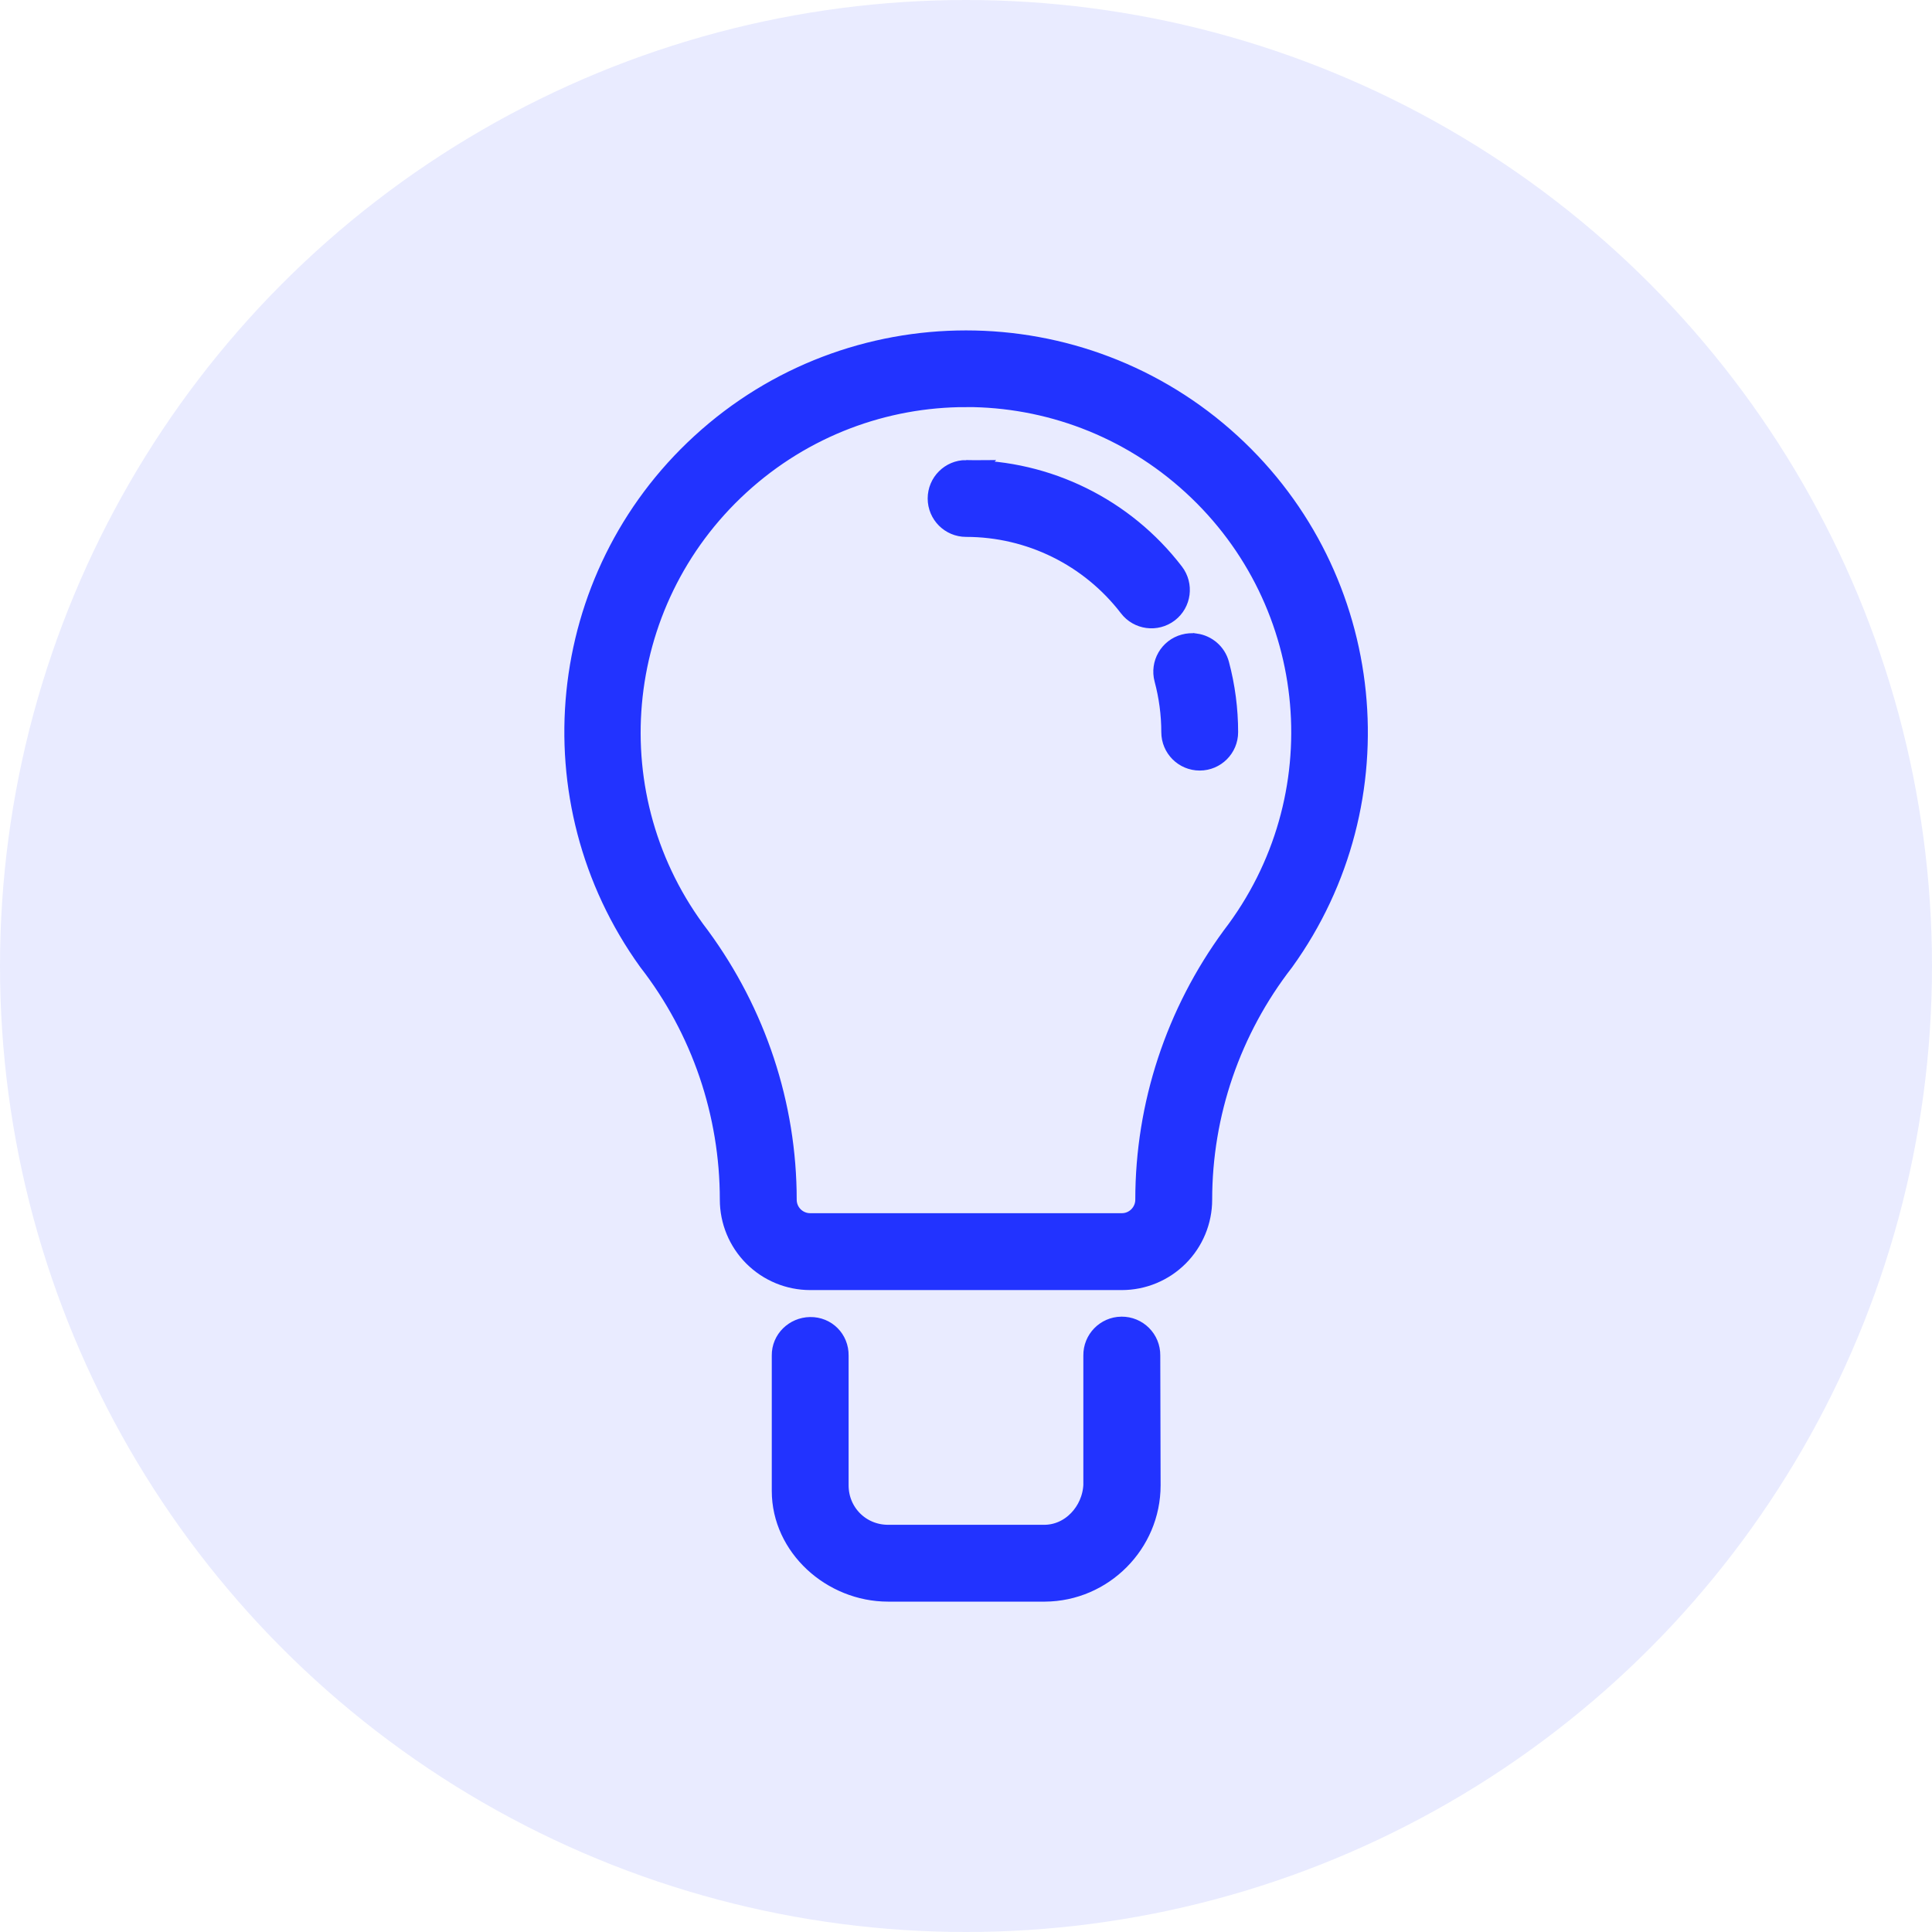 <svg xmlns="http://www.w3.org/2000/svg" id="Group_11" data-name="Group 11" width="62" height="62" viewBox="0 0 62 62">
  <g id="Group_14_Copy_3" data-name="Group 14 Copy 3">
    <circle id="Oval" cx="31" cy="31" r="31" fill="#23f" opacity="0.1"/>
  </g>
   <g xmlns="http://www.w3.org/2000/svg" fill="#23f" fill-rule="nonzero" transform="translate(11 11) scale(0.4)" stroke="#23f" stroke-width="2">
<path xmlns="http://www.w3.org/2000/svg" d="m50 0.008c-7.574 0-15.148 2.734-21.113 8.203-11.699 10.719-13.434 28.488-4.219 41.281 4.289 5.523 6.582 12.301 6.582 19.258 0 1.656 0.66 3.246 1.832 4.418s2.762 1.832 4.418 1.832h25c1.656 0 3.246-0.66 4.418-1.832s1.832-2.762 1.832-4.418c0-6.957 2.32-13.719 6.609-19.242 9.215-12.793 7.453-30.578-4.242-41.297-5.965-5.469-13.543-8.203-21.113-8.203zm0 4.148c6.559 0 13.113 2.375 18.297 7.125 10.367 9.5 11.75 25.297 3.191 36.453-4.477 6.102-6.906 13.453-6.906 21.012 0 0.555-0.219 1.082-0.609 1.473-0.391 0.395-0.918 0.613-1.473 0.613h-25c-0.555 0-1.082-0.219-1.473-0.609s-0.609-0.918-0.609-1.473c0-7.559-2.445-14.898-6.922-21-8.559-11.156-7.16-26.965 3.207-36.465 5.184-4.75 11.742-7.125 18.297-7.125zm0.008 6.254c-1.152 0-2.082 0.934-2.082 2.082 0 1.152 0.934 2.082 2.082 2.082 5.18 0 10.062 2.41 13.215 6.519 0.699 0.914 2.008 1.086 2.922 0.387 0.914-0.699 1.082-2.008 0.383-2.922-3.941-5.137-10.047-8.148-16.52-8.148zm18.387 13.91c-0.27-0.039-0.547-0.02-0.824 0.055-1.113 0.297-1.77 1.441-1.473 2.551 0.375 1.406 0.57 2.856 0.57 4.312 0 1.152 0.934 2.082 2.082 2.082 1.152 0 2.082-0.934 2.082-2.082 0-1.82-0.238-3.633-0.707-5.391-0.223-0.832-0.926-1.414-1.73-1.527zm-5.93 54.812c-1.148 0.02-2.066 0.961-2.051 2.113v10.418c-0.109 2.223-1.883 4.168-4.137 4.168h-12.527c-2.324 0-4.168-1.84-4.168-4.168v-10.418c0.016-1.176-0.91-2.102-2.082-2.082-1.148 0.02-2.098 0.934-2.082 2.082v10.871c0 4.348 3.91 7.879 8.332 7.879h12.57c4.559-0.023 8.293-3.769 8.293-8.332l-0.027-10.418c0.016-1.176-0.941-2.129-2.117-2.113z"/>
 </g>
</svg>